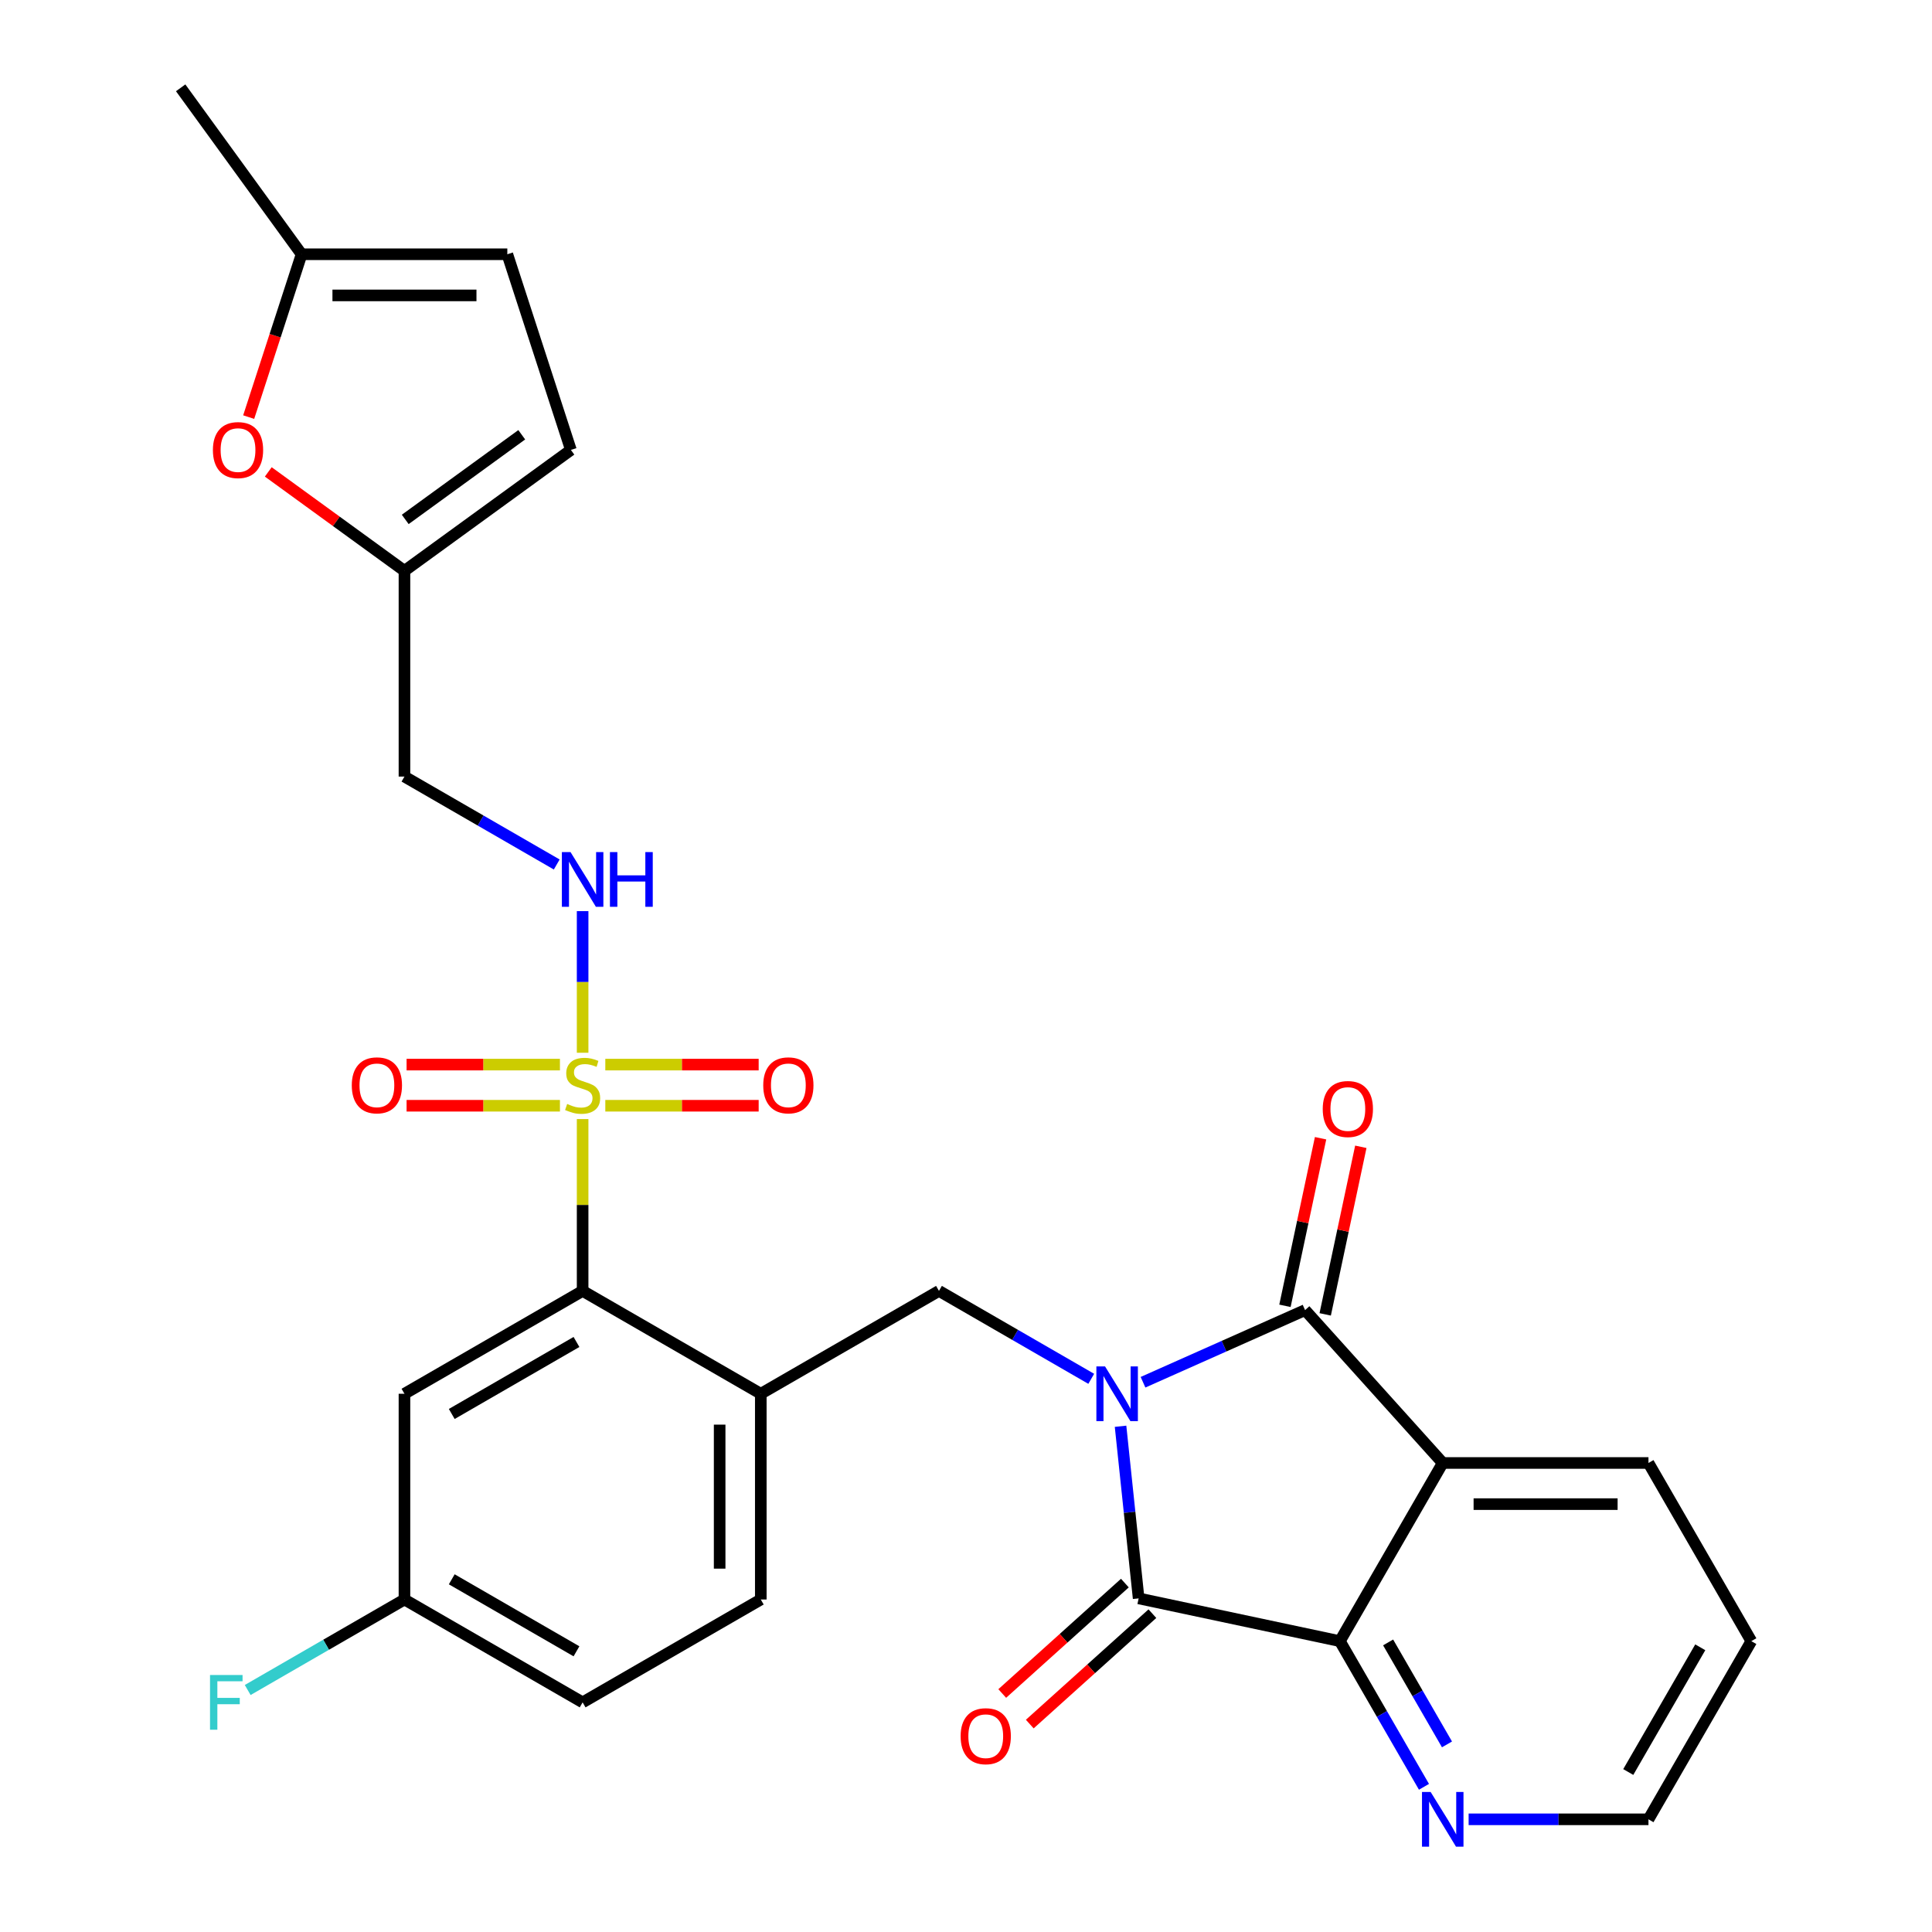 <?xml version='1.0' encoding='iso-8859-1'?>
<svg version='1.1' baseProfile='full'
              xmlns='http://www.w3.org/2000/svg'
                      xmlns:rdkit='http://www.rdkit.org/xml'
                      xmlns:xlink='http://www.w3.org/1999/xlink'
                  xml:space='preserve'
width='1000px' height='1000px' viewBox='0 0 1000 1000'>
<!-- END OF HEADER -->
<rect style='opacity:1.0;fill:#FFFFFF;stroke:none' width='1000' height='1000' x='0' y='0'> </rect>
<path class='bond-0' d='M 591.627,715.446 L 633.566,696.774' style='fill:none;fill-rule:evenodd;stroke:#0000FF;stroke-width:6px;stroke-linecap:butt;stroke-linejoin:miter;stroke-opacity:1' />
<path class='bond-0' d='M 633.566,696.774 L 675.505,678.101' style='fill:none;fill-rule:evenodd;stroke:#000000;stroke-width:6px;stroke-linecap:butt;stroke-linejoin:miter;stroke-opacity:1' />
<path class='bond-1' d='M 579.993,738.235 L 584.675,782.776' style='fill:none;fill-rule:evenodd;stroke:#0000FF;stroke-width:6px;stroke-linecap:butt;stroke-linejoin:miter;stroke-opacity:1' />
<path class='bond-1' d='M 584.675,782.776 L 589.356,827.316' style='fill:none;fill-rule:evenodd;stroke:#000000;stroke-width:6px;stroke-linecap:butt;stroke-linejoin:miter;stroke-opacity:1' />
<path class='bond-6' d='M 564.823,713.675 L 525.414,690.923' style='fill:none;fill-rule:evenodd;stroke:#0000FF;stroke-width:6px;stroke-linecap:butt;stroke-linejoin:miter;stroke-opacity:1' />
<path class='bond-6' d='M 525.414,690.923 L 486.006,668.17' style='fill:none;fill-rule:evenodd;stroke:#000000;stroke-width:6px;stroke-linecap:butt;stroke-linejoin:miter;stroke-opacity:1' />
<path class='bond-3' d='M 675.505,678.101 L 746.758,757.236' style='fill:none;fill-rule:evenodd;stroke:#000000;stroke-width:6px;stroke-linecap:butt;stroke-linejoin:miter;stroke-opacity:1' />
<path class='bond-18' d='M 685.921,680.315 L 695.139,636.947' style='fill:none;fill-rule:evenodd;stroke:#000000;stroke-width:6px;stroke-linecap:butt;stroke-linejoin:miter;stroke-opacity:1' />
<path class='bond-18' d='M 695.139,636.947 L 704.358,593.578' style='fill:none;fill-rule:evenodd;stroke:#FF0000;stroke-width:6px;stroke-linecap:butt;stroke-linejoin:miter;stroke-opacity:1' />
<path class='bond-18' d='M 665.089,675.887 L 674.307,632.519' style='fill:none;fill-rule:evenodd;stroke:#000000;stroke-width:6px;stroke-linecap:butt;stroke-linejoin:miter;stroke-opacity:1' />
<path class='bond-18' d='M 674.307,632.519 L 683.526,589.15' style='fill:none;fill-rule:evenodd;stroke:#FF0000;stroke-width:6px;stroke-linecap:butt;stroke-linejoin:miter;stroke-opacity:1' />
<path class='bond-4' d='M 589.356,827.316 L 693.515,849.456' style='fill:none;fill-rule:evenodd;stroke:#000000;stroke-width:6px;stroke-linecap:butt;stroke-linejoin:miter;stroke-opacity:1' />
<path class='bond-19' d='M 582.231,819.402 L 550.495,847.978' style='fill:none;fill-rule:evenodd;stroke:#000000;stroke-width:6px;stroke-linecap:butt;stroke-linejoin:miter;stroke-opacity:1' />
<path class='bond-19' d='M 550.495,847.978 L 518.758,876.553' style='fill:none;fill-rule:evenodd;stroke:#FF0000;stroke-width:6px;stroke-linecap:butt;stroke-linejoin:miter;stroke-opacity:1' />
<path class='bond-19' d='M 596.481,835.229 L 564.745,863.805' style='fill:none;fill-rule:evenodd;stroke:#000000;stroke-width:6px;stroke-linecap:butt;stroke-linejoin:miter;stroke-opacity:1' />
<path class='bond-19' d='M 564.745,863.805 L 533.009,892.38' style='fill:none;fill-rule:evenodd;stroke:#FF0000;stroke-width:6px;stroke-linecap:butt;stroke-linejoin:miter;stroke-opacity:1' />
<path class='bond-2' d='M 301.566,579.226 L 301.566,623.698' style='fill:none;fill-rule:evenodd;stroke:#CCCC00;stroke-width:6px;stroke-linecap:butt;stroke-linejoin:miter;stroke-opacity:1' />
<path class='bond-2' d='M 301.566,623.698 L 301.566,668.17' style='fill:none;fill-rule:evenodd;stroke:#000000;stroke-width:6px;stroke-linecap:butt;stroke-linejoin:miter;stroke-opacity:1' />
<path class='bond-8' d='M 301.566,544.902 L 301.566,508.251' style='fill:none;fill-rule:evenodd;stroke:#CCCC00;stroke-width:6px;stroke-linecap:butt;stroke-linejoin:miter;stroke-opacity:1' />
<path class='bond-8' d='M 301.566,508.251 L 301.566,471.601' style='fill:none;fill-rule:evenodd;stroke:#0000FF;stroke-width:6px;stroke-linecap:butt;stroke-linejoin:miter;stroke-opacity:1' />
<path class='bond-14' d='M 289.824,551.035 L 250.136,551.035' style='fill:none;fill-rule:evenodd;stroke:#CCCC00;stroke-width:6px;stroke-linecap:butt;stroke-linejoin:miter;stroke-opacity:1' />
<path class='bond-14' d='M 250.136,551.035 L 210.449,551.035' style='fill:none;fill-rule:evenodd;stroke:#FF0000;stroke-width:6px;stroke-linecap:butt;stroke-linejoin:miter;stroke-opacity:1' />
<path class='bond-14' d='M 289.824,572.333 L 250.136,572.333' style='fill:none;fill-rule:evenodd;stroke:#CCCC00;stroke-width:6px;stroke-linecap:butt;stroke-linejoin:miter;stroke-opacity:1' />
<path class='bond-14' d='M 250.136,572.333 L 210.449,572.333' style='fill:none;fill-rule:evenodd;stroke:#FF0000;stroke-width:6px;stroke-linecap:butt;stroke-linejoin:miter;stroke-opacity:1' />
<path class='bond-15' d='M 313.308,572.333 L 352.996,572.333' style='fill:none;fill-rule:evenodd;stroke:#CCCC00;stroke-width:6px;stroke-linecap:butt;stroke-linejoin:miter;stroke-opacity:1' />
<path class='bond-15' d='M 352.996,572.333 L 392.684,572.333' style='fill:none;fill-rule:evenodd;stroke:#FF0000;stroke-width:6px;stroke-linecap:butt;stroke-linejoin:miter;stroke-opacity:1' />
<path class='bond-15' d='M 313.308,551.035 L 352.996,551.035' style='fill:none;fill-rule:evenodd;stroke:#CCCC00;stroke-width:6px;stroke-linecap:butt;stroke-linejoin:miter;stroke-opacity:1' />
<path class='bond-15' d='M 352.996,551.035 L 392.684,551.035' style='fill:none;fill-rule:evenodd;stroke:#FF0000;stroke-width:6px;stroke-linecap:butt;stroke-linejoin:miter;stroke-opacity:1' />
<path class='bond-23' d='M 746.758,757.236 L 853.244,757.236' style='fill:none;fill-rule:evenodd;stroke:#000000;stroke-width:6px;stroke-linecap:butt;stroke-linejoin:miter;stroke-opacity:1' />
<path class='bond-23' d='M 762.731,778.533 L 837.271,778.533' style='fill:none;fill-rule:evenodd;stroke:#000000;stroke-width:6px;stroke-linecap:butt;stroke-linejoin:miter;stroke-opacity:1' />
<path class='bond-29' d='M 746.758,757.236 L 693.515,849.456' style='fill:none;fill-rule:evenodd;stroke:#000000;stroke-width:6px;stroke-linecap:butt;stroke-linejoin:miter;stroke-opacity:1' />
<path class='bond-12' d='M 693.515,849.456 L 715.281,887.154' style='fill:none;fill-rule:evenodd;stroke:#000000;stroke-width:6px;stroke-linecap:butt;stroke-linejoin:miter;stroke-opacity:1' />
<path class='bond-12' d='M 715.281,887.154 L 737.046,924.853' style='fill:none;fill-rule:evenodd;stroke:#0000FF;stroke-width:6px;stroke-linecap:butt;stroke-linejoin:miter;stroke-opacity:1' />
<path class='bond-12' d='M 718.489,850.117 L 733.725,876.506' style='fill:none;fill-rule:evenodd;stroke:#000000;stroke-width:6px;stroke-linecap:butt;stroke-linejoin:miter;stroke-opacity:1' />
<path class='bond-12' d='M 733.725,876.506 L 748.96,902.895' style='fill:none;fill-rule:evenodd;stroke:#0000FF;stroke-width:6px;stroke-linecap:butt;stroke-linejoin:miter;stroke-opacity:1' />
<path class='bond-5' d='M 301.566,668.17 L 393.786,721.413' style='fill:none;fill-rule:evenodd;stroke:#000000;stroke-width:6px;stroke-linecap:butt;stroke-linejoin:miter;stroke-opacity:1' />
<path class='bond-11' d='M 301.566,668.17 L 209.347,721.413' style='fill:none;fill-rule:evenodd;stroke:#000000;stroke-width:6px;stroke-linecap:butt;stroke-linejoin:miter;stroke-opacity:1' />
<path class='bond-11' d='M 298.382,694.601 L 233.828,731.871' style='fill:none;fill-rule:evenodd;stroke:#000000;stroke-width:6px;stroke-linecap:butt;stroke-linejoin:miter;stroke-opacity:1' />
<path class='bond-7' d='M 486.006,668.17 L 393.786,721.413' style='fill:none;fill-rule:evenodd;stroke:#000000;stroke-width:6px;stroke-linecap:butt;stroke-linejoin:miter;stroke-opacity:1' />
<path class='bond-21' d='M 393.786,721.413 L 393.786,827.899' style='fill:none;fill-rule:evenodd;stroke:#000000;stroke-width:6px;stroke-linecap:butt;stroke-linejoin:miter;stroke-opacity:1' />
<path class='bond-21' d='M 372.489,737.386 L 372.489,811.926' style='fill:none;fill-rule:evenodd;stroke:#000000;stroke-width:6px;stroke-linecap:butt;stroke-linejoin:miter;stroke-opacity:1' />
<path class='bond-20' d='M 288.164,447.46 L 248.755,424.708' style='fill:none;fill-rule:evenodd;stroke:#0000FF;stroke-width:6px;stroke-linecap:butt;stroke-linejoin:miter;stroke-opacity:1' />
<path class='bond-20' d='M 248.755,424.708 L 209.347,401.955' style='fill:none;fill-rule:evenodd;stroke:#000000;stroke-width:6px;stroke-linecap:butt;stroke-linejoin:miter;stroke-opacity:1' />
<path class='bond-9' d='M 138.86,244.257 L 174.103,269.863' style='fill:none;fill-rule:evenodd;stroke:#FF0000;stroke-width:6px;stroke-linecap:butt;stroke-linejoin:miter;stroke-opacity:1' />
<path class='bond-9' d='M 174.103,269.863 L 209.347,295.469' style='fill:none;fill-rule:evenodd;stroke:#000000;stroke-width:6px;stroke-linecap:butt;stroke-linejoin:miter;stroke-opacity:1' />
<path class='bond-13' d='M 128.715,215.896 L 142.41,173.75' style='fill:none;fill-rule:evenodd;stroke:#FF0000;stroke-width:6px;stroke-linecap:butt;stroke-linejoin:miter;stroke-opacity:1' />
<path class='bond-13' d='M 142.41,173.75 L 156.104,131.604' style='fill:none;fill-rule:evenodd;stroke:#000000;stroke-width:6px;stroke-linecap:butt;stroke-linejoin:miter;stroke-opacity:1' />
<path class='bond-10' d='M 209.347,295.469 L 209.347,401.955' style='fill:none;fill-rule:evenodd;stroke:#000000;stroke-width:6px;stroke-linecap:butt;stroke-linejoin:miter;stroke-opacity:1' />
<path class='bond-16' d='M 209.347,295.469 L 295.496,232.878' style='fill:none;fill-rule:evenodd;stroke:#000000;stroke-width:6px;stroke-linecap:butt;stroke-linejoin:miter;stroke-opacity:1' />
<path class='bond-16' d='M 209.751,268.85 L 270.055,225.037' style='fill:none;fill-rule:evenodd;stroke:#000000;stroke-width:6px;stroke-linecap:butt;stroke-linejoin:miter;stroke-opacity:1' />
<path class='bond-31' d='M 209.347,721.413 L 209.347,827.899' style='fill:none;fill-rule:evenodd;stroke:#000000;stroke-width:6px;stroke-linecap:butt;stroke-linejoin:miter;stroke-opacity:1' />
<path class='bond-26' d='M 760.16,941.675 L 806.702,941.675' style='fill:none;fill-rule:evenodd;stroke:#0000FF;stroke-width:6px;stroke-linecap:butt;stroke-linejoin:miter;stroke-opacity:1' />
<path class='bond-26' d='M 806.702,941.675 L 853.244,941.675' style='fill:none;fill-rule:evenodd;stroke:#000000;stroke-width:6px;stroke-linecap:butt;stroke-linejoin:miter;stroke-opacity:1' />
<path class='bond-27' d='M 156.104,131.604 L 93.513,45.455' style='fill:none;fill-rule:evenodd;stroke:#000000;stroke-width:6px;stroke-linecap:butt;stroke-linejoin:miter;stroke-opacity:1' />
<path class='bond-32' d='M 156.104,131.604 L 262.59,131.604' style='fill:none;fill-rule:evenodd;stroke:#000000;stroke-width:6px;stroke-linecap:butt;stroke-linejoin:miter;stroke-opacity:1' />
<path class='bond-32' d='M 172.077,152.901 L 246.617,152.901' style='fill:none;fill-rule:evenodd;stroke:#000000;stroke-width:6px;stroke-linecap:butt;stroke-linejoin:miter;stroke-opacity:1' />
<path class='bond-17' d='M 295.496,232.878 L 262.59,131.604' style='fill:none;fill-rule:evenodd;stroke:#000000;stroke-width:6px;stroke-linecap:butt;stroke-linejoin:miter;stroke-opacity:1' />
<path class='bond-24' d='M 393.786,827.899 L 301.566,881.142' style='fill:none;fill-rule:evenodd;stroke:#000000;stroke-width:6px;stroke-linecap:butt;stroke-linejoin:miter;stroke-opacity:1' />
<path class='bond-22' d='M 209.347,827.899 L 301.566,881.142' style='fill:none;fill-rule:evenodd;stroke:#000000;stroke-width:6px;stroke-linecap:butt;stroke-linejoin:miter;stroke-opacity:1' />
<path class='bond-22' d='M 233.828,817.442 L 298.382,854.712' style='fill:none;fill-rule:evenodd;stroke:#000000;stroke-width:6px;stroke-linecap:butt;stroke-linejoin:miter;stroke-opacity:1' />
<path class='bond-25' d='M 209.347,827.899 L 168.778,851.322' style='fill:none;fill-rule:evenodd;stroke:#000000;stroke-width:6px;stroke-linecap:butt;stroke-linejoin:miter;stroke-opacity:1' />
<path class='bond-25' d='M 168.778,851.322 L 128.209,874.744' style='fill:none;fill-rule:evenodd;stroke:#33CCCC;stroke-width:6px;stroke-linecap:butt;stroke-linejoin:miter;stroke-opacity:1' />
<path class='bond-28' d='M 853.244,757.236 L 906.487,849.456' style='fill:none;fill-rule:evenodd;stroke:#000000;stroke-width:6px;stroke-linecap:butt;stroke-linejoin:miter;stroke-opacity:1' />
<path class='bond-30' d='M 853.244,941.675 L 906.487,849.456' style='fill:none;fill-rule:evenodd;stroke:#000000;stroke-width:6px;stroke-linecap:butt;stroke-linejoin:miter;stroke-opacity:1' />
<path class='bond-30' d='M 842.787,917.194 L 880.057,852.64' style='fill:none;fill-rule:evenodd;stroke:#000000;stroke-width:6px;stroke-linecap:butt;stroke-linejoin:miter;stroke-opacity:1' />
<path  class='atom-0' d='M 571.965 707.253
L 581.245 722.253
Q 582.165 723.733, 583.645 726.413
Q 585.125 729.093, 585.205 729.253
L 585.205 707.253
L 588.965 707.253
L 588.965 735.573
L 585.085 735.573
L 575.125 719.173
Q 573.965 717.253, 572.725 715.053
Q 571.525 712.853, 571.165 712.173
L 571.165 735.573
L 567.485 735.573
L 567.485 707.253
L 571.965 707.253
' fill='#0000FF'/>
<path  class='atom-3' d='M 293.566 571.404
Q 293.886 571.524, 295.206 572.084
Q 296.526 572.644, 297.966 573.004
Q 299.446 573.324, 300.886 573.324
Q 303.566 573.324, 305.126 572.044
Q 306.686 570.724, 306.686 568.444
Q 306.686 566.884, 305.886 565.924
Q 305.126 564.964, 303.926 564.444
Q 302.726 563.924, 300.726 563.324
Q 298.206 562.564, 296.686 561.844
Q 295.206 561.124, 294.126 559.604
Q 293.086 558.084, 293.086 555.524
Q 293.086 551.964, 295.486 549.764
Q 297.926 547.564, 302.726 547.564
Q 306.006 547.564, 309.726 549.124
L 308.806 552.204
Q 305.406 550.804, 302.846 550.804
Q 300.086 550.804, 298.566 551.964
Q 297.046 553.084, 297.086 555.044
Q 297.086 556.564, 297.846 557.484
Q 298.646 558.404, 299.766 558.924
Q 300.926 559.444, 302.846 560.044
Q 305.406 560.844, 306.926 561.644
Q 308.446 562.444, 309.526 564.084
Q 310.646 565.684, 310.646 568.444
Q 310.646 572.364, 308.006 574.484
Q 305.406 576.564, 301.046 576.564
Q 298.526 576.564, 296.606 576.004
Q 294.726 575.484, 292.486 574.564
L 293.566 571.404
' fill='#CCCC00'/>
<path  class='atom-9' d='M 295.306 441.038
L 304.586 456.038
Q 305.506 457.518, 306.986 460.198
Q 308.466 462.878, 308.546 463.038
L 308.546 441.038
L 312.306 441.038
L 312.306 469.358
L 308.426 469.358
L 298.466 452.958
Q 297.306 451.038, 296.066 448.838
Q 294.866 446.638, 294.506 445.958
L 294.506 469.358
L 290.826 469.358
L 290.826 441.038
L 295.306 441.038
' fill='#0000FF'/>
<path  class='atom-9' d='M 315.706 441.038
L 319.546 441.038
L 319.546 453.078
L 334.026 453.078
L 334.026 441.038
L 337.866 441.038
L 337.866 469.358
L 334.026 469.358
L 334.026 456.278
L 319.546 456.278
L 319.546 469.358
L 315.706 469.358
L 315.706 441.038
' fill='#0000FF'/>
<path  class='atom-10' d='M 110.198 232.958
Q 110.198 226.158, 113.558 222.358
Q 116.918 218.558, 123.198 218.558
Q 129.478 218.558, 132.838 222.358
Q 136.198 226.158, 136.198 232.958
Q 136.198 239.838, 132.798 243.758
Q 129.398 247.638, 123.198 247.638
Q 116.958 247.638, 113.558 243.758
Q 110.198 239.878, 110.198 232.958
M 123.198 244.438
Q 127.518 244.438, 129.838 241.558
Q 132.198 238.638, 132.198 232.958
Q 132.198 227.398, 129.838 224.598
Q 127.518 221.758, 123.198 221.758
Q 118.878 221.758, 116.518 224.558
Q 114.198 227.358, 114.198 232.958
Q 114.198 238.678, 116.518 241.558
Q 118.878 244.438, 123.198 244.438
' fill='#FF0000'/>
<path  class='atom-13' d='M 740.498 927.515
L 749.778 942.515
Q 750.698 943.995, 752.178 946.675
Q 753.658 949.355, 753.738 949.515
L 753.738 927.515
L 757.498 927.515
L 757.498 955.835
L 753.618 955.835
L 743.658 939.435
Q 742.498 937.515, 741.258 935.315
Q 740.058 933.115, 739.698 932.435
L 739.698 955.835
L 736.018 955.835
L 736.018 927.515
L 740.498 927.515
' fill='#0000FF'/>
<path  class='atom-15' d='M 182.08 561.764
Q 182.08 554.964, 185.44 551.164
Q 188.8 547.364, 195.08 547.364
Q 201.36 547.364, 204.72 551.164
Q 208.08 554.964, 208.08 561.764
Q 208.08 568.644, 204.68 572.564
Q 201.28 576.444, 195.08 576.444
Q 188.84 576.444, 185.44 572.564
Q 182.08 568.684, 182.08 561.764
M 195.08 573.244
Q 199.4 573.244, 201.72 570.364
Q 204.08 567.444, 204.08 561.764
Q 204.08 556.204, 201.72 553.404
Q 199.4 550.564, 195.08 550.564
Q 190.76 550.564, 188.4 553.364
Q 186.08 556.164, 186.08 561.764
Q 186.08 567.484, 188.4 570.364
Q 190.76 573.244, 195.08 573.244
' fill='#FF0000'/>
<path  class='atom-16' d='M 395.052 561.764
Q 395.052 554.964, 398.412 551.164
Q 401.772 547.364, 408.052 547.364
Q 414.332 547.364, 417.692 551.164
Q 421.052 554.964, 421.052 561.764
Q 421.052 568.644, 417.652 572.564
Q 414.252 576.444, 408.052 576.444
Q 401.812 576.444, 398.412 572.564
Q 395.052 568.684, 395.052 561.764
M 408.052 573.244
Q 412.372 573.244, 414.692 570.364
Q 417.052 567.444, 417.052 561.764
Q 417.052 556.204, 414.692 553.404
Q 412.372 550.564, 408.052 550.564
Q 403.732 550.564, 401.372 553.364
Q 399.052 556.164, 399.052 561.764
Q 399.052 567.484, 401.372 570.364
Q 403.732 573.244, 408.052 573.244
' fill='#FF0000'/>
<path  class='atom-19' d='M 684.645 574.022
Q 684.645 567.222, 688.005 563.422
Q 691.365 559.622, 697.645 559.622
Q 703.925 559.622, 707.285 563.422
Q 710.645 567.222, 710.645 574.022
Q 710.645 580.902, 707.245 584.822
Q 703.845 588.702, 697.645 588.702
Q 691.405 588.702, 688.005 584.822
Q 684.645 580.942, 684.645 574.022
M 697.645 585.502
Q 701.965 585.502, 704.285 582.622
Q 706.645 579.702, 706.645 574.022
Q 706.645 568.462, 704.285 565.662
Q 701.965 562.822, 697.645 562.822
Q 693.325 562.822, 690.965 565.622
Q 688.645 568.422, 688.645 574.022
Q 688.645 579.742, 690.965 582.622
Q 693.325 585.502, 697.645 585.502
' fill='#FF0000'/>
<path  class='atom-20' d='M 497.221 898.649
Q 497.221 891.849, 500.581 888.049
Q 503.941 884.249, 510.221 884.249
Q 516.501 884.249, 519.861 888.049
Q 523.221 891.849, 523.221 898.649
Q 523.221 905.529, 519.821 909.449
Q 516.421 913.329, 510.221 913.329
Q 503.981 913.329, 500.581 909.449
Q 497.221 905.569, 497.221 898.649
M 510.221 910.129
Q 514.541 910.129, 516.861 907.249
Q 519.221 904.329, 519.221 898.649
Q 519.221 893.089, 516.861 890.289
Q 514.541 887.449, 510.221 887.449
Q 505.901 887.449, 503.541 890.249
Q 501.221 893.049, 501.221 898.649
Q 501.221 904.369, 503.541 907.249
Q 505.901 910.129, 510.221 910.129
' fill='#FF0000'/>
<path  class='atom-26' d='M 108.707 866.982
L 125.547 866.982
L 125.547 870.222
L 112.507 870.222
L 112.507 878.822
L 124.107 878.822
L 124.107 882.102
L 112.507 882.102
L 112.507 895.302
L 108.707 895.302
L 108.707 866.982
' fill='#33CCCC'/>
</svg>

